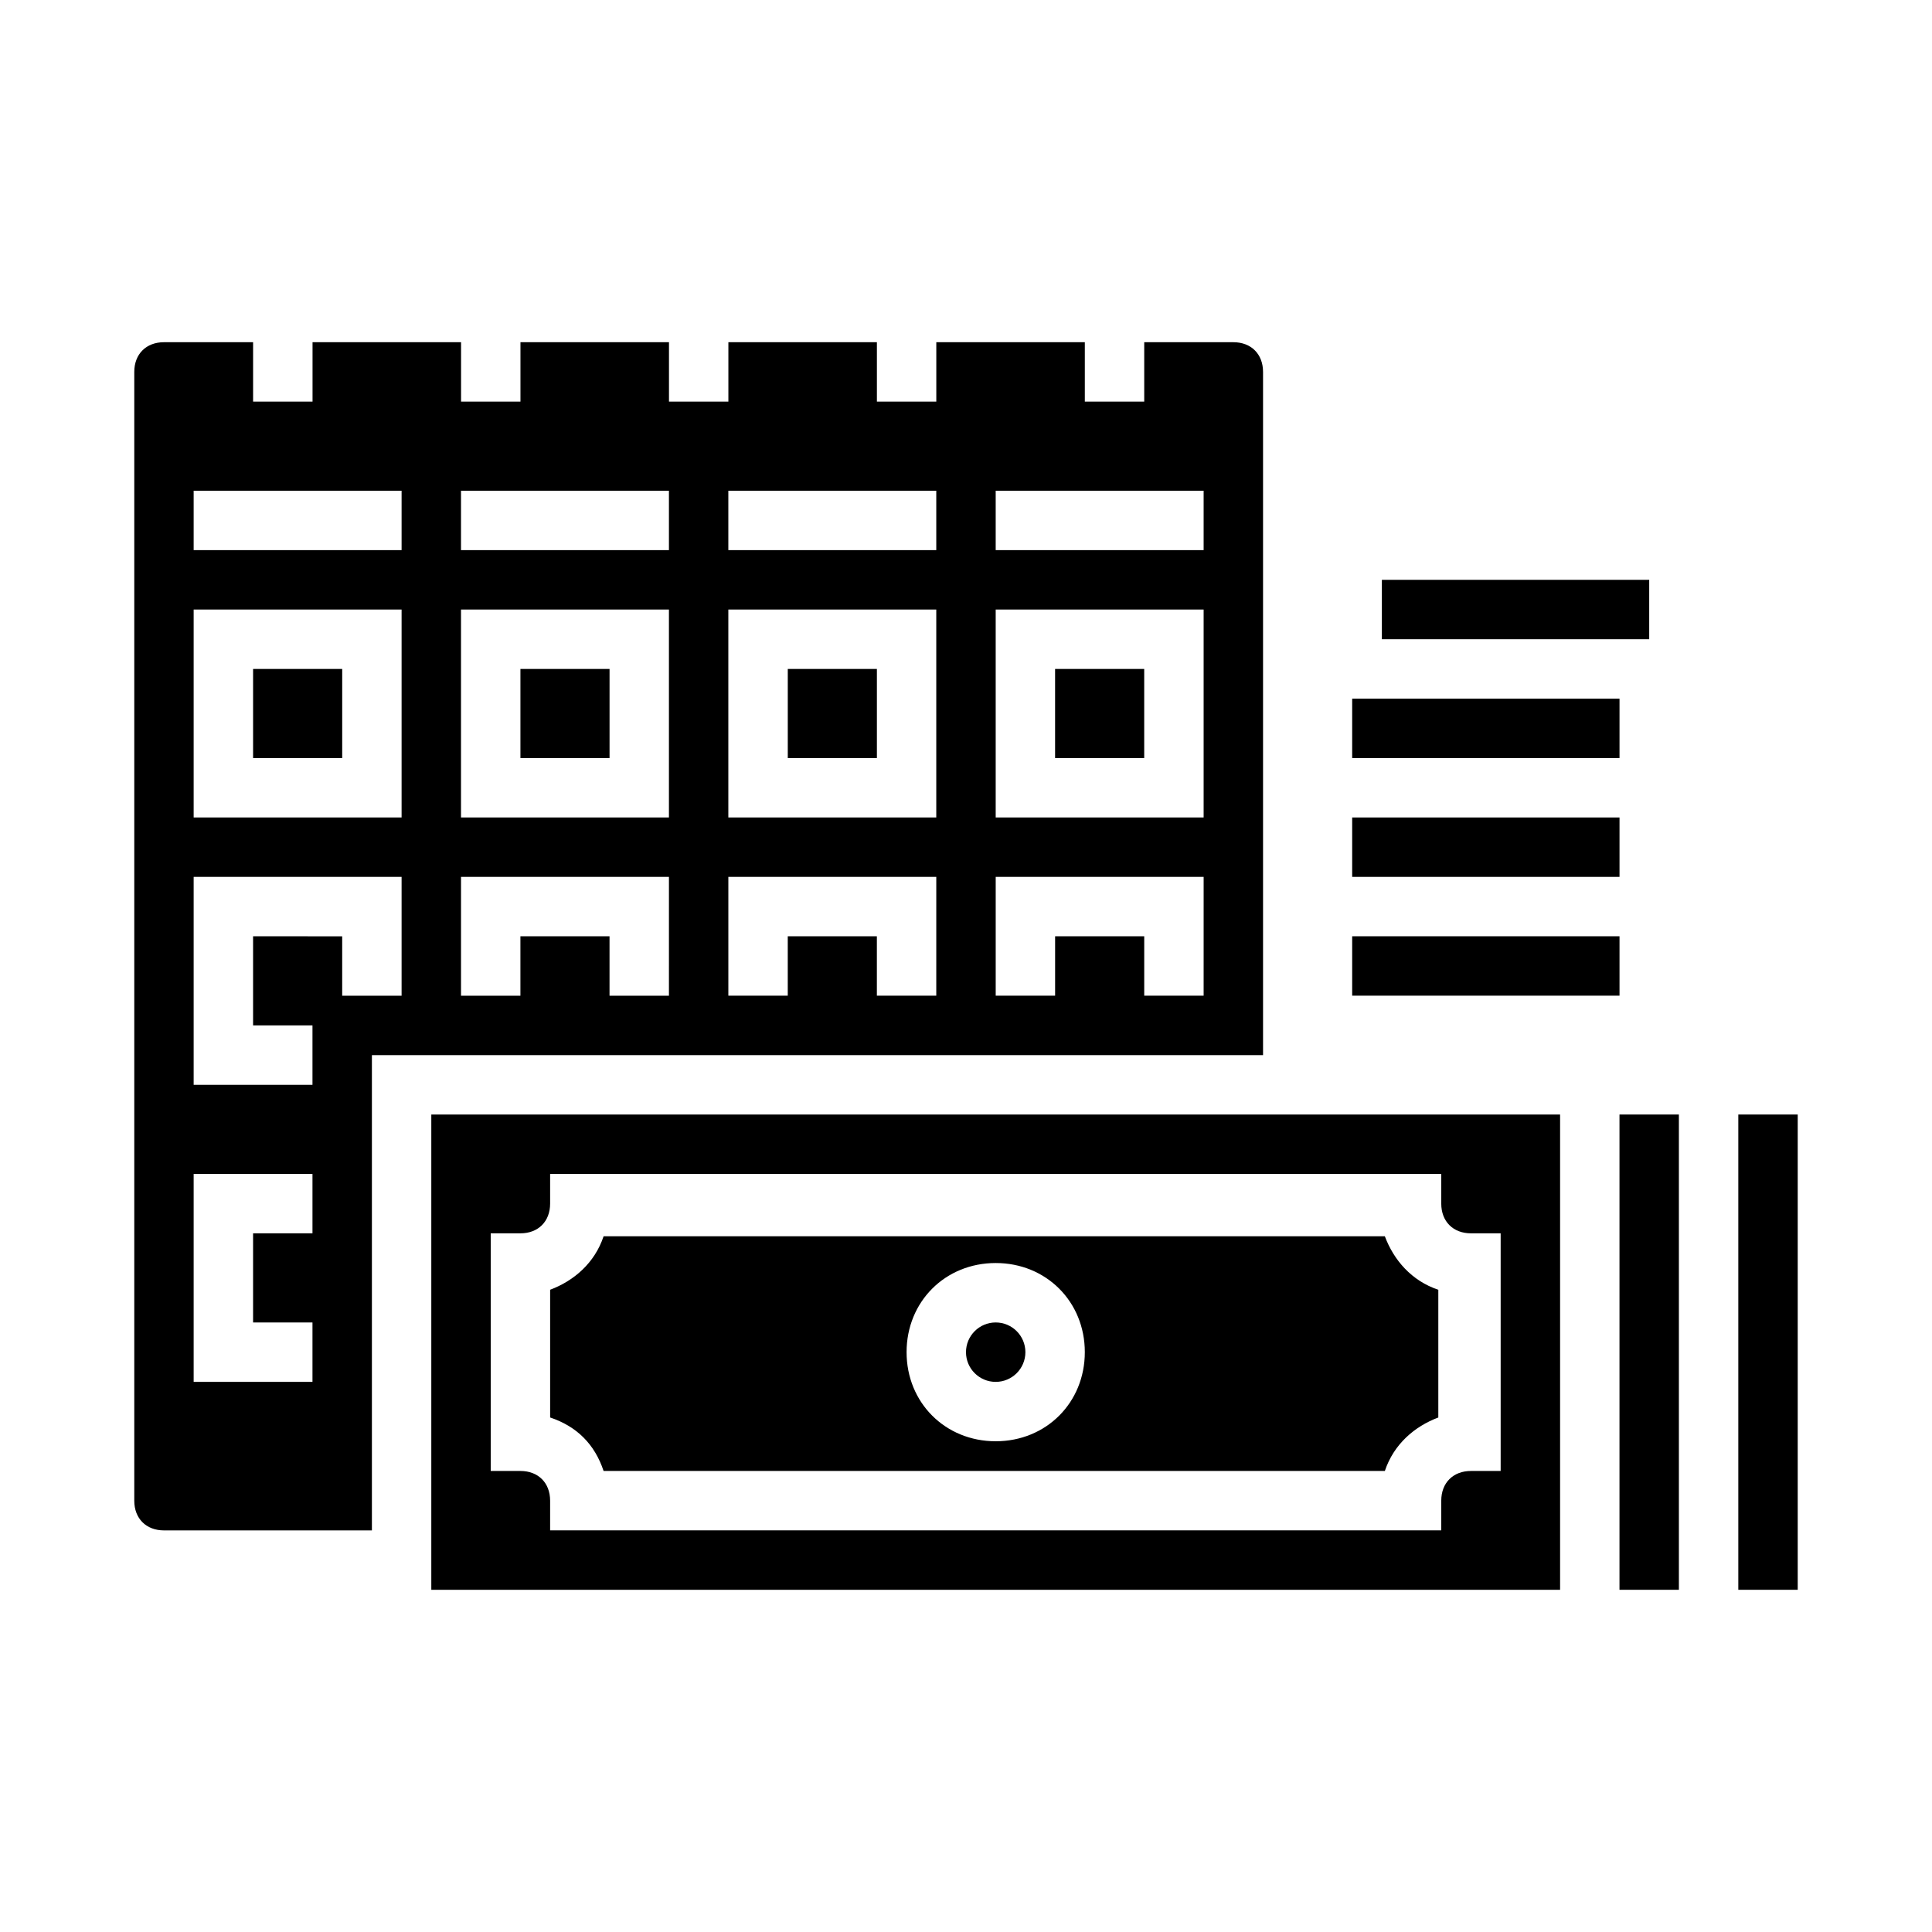 <?xml version="1.0" encoding="UTF-8"?>
<!-- Uploaded to: SVG Repo, www.svgrepo.com, Generator: SVG Repo Mixer Tools -->
<svg fill="#000000" width="800px" height="800px" version="1.1" viewBox="144 144 512 512" xmlns="http://www.w3.org/2000/svg">
 <g>
  <path d="m604.67 439.36h15.742v125.95h-15.742z"/>
  <path d="m573.18 439.36h15.742v125.95h-15.742z"/>
  <path d="m502.34 392.12h70.848v15.742h-70.848z"/>
  <path d="m502.34 360.64h70.848v15.742h-70.848z"/>
  <path d="m502.34 329.15h70.848v15.742h-70.848z"/>
  <path d="m510.21 297.66h70.848v15.742h-70.848z"/>
  <path d="m423.61 321.28h23.617v23.617h-23.617z"/>
  <path d="m478.72 242.56c0-4.723-3.148-7.871-7.871-7.871h-23.617v15.742h-15.742v-15.742h-39.359v15.742h-15.742v-15.742h-39.359v15.742h-15.742v-15.742h-39.359v15.742h-15.742v-15.742h-39.359v15.742h-15.754v-15.742h-23.617c-4.723 0-7.871 3.148-7.871 7.871v299.14c0 4.723 3.148 7.871 7.871 7.871h55.105v-125.95h236.16zm-251.91 228.29h-15.742v23.617h15.742v15.742h-31.488v-55.105h31.488zm23.617-62.977h-15.742v-15.742l-23.617-0.004v23.617h15.742v15.742l-31.488 0.004v-55.105h55.105zm0-47.234h-55.105v-55.105h55.105zm0-70.848h-55.105v-15.742h55.105zm70.848 118.08h-15.742v-15.742h-23.617v15.742h-15.742v-31.488h55.105zm0-47.234h-55.105v-55.105h55.105zm0-70.848h-55.105v-15.742h55.105zm70.848 118.08h-15.742v-15.742h-23.617v15.742h-15.742v-31.488h55.105zm0-47.234h-55.105v-55.105h55.105zm0-70.848h-55.105v-15.742h55.105zm70.852 118.08h-15.742v-15.742h-23.617v15.742h-15.742v-31.488h55.105zm0-47.234h-55.105v-55.105h55.105zm0-70.848h-55.105v-15.742h55.105z"/>
  <path d="m352.77 321.28h23.617v23.617h-23.617z"/>
  <path d="m281.92 321.28h23.617v23.617h-23.617z"/>
  <path d="m211.07 321.28h23.617v23.617h-23.617z"/>
  <path d="m415.74 502.34c0 4.348-3.523 7.871-7.871 7.871s-7.871-3.523-7.871-7.871c0-4.348 3.523-7.875 7.871-7.875s7.871 3.527 7.871 7.875"/>
  <path d="m303.96 533.82h207.04c2.363-7.086 7.871-11.809 14.168-14.168v-33.852c-7.086-2.363-11.809-7.871-14.168-14.168l-207.04-0.004c-2.363 7.086-7.871 11.809-14.168 14.168v33.852c7.082 2.363 11.805 7.086 14.168 14.172zm103.91-55.105c13.383 0 23.617 10.234 23.617 23.617 0 13.383-10.234 23.617-23.617 23.617-13.383 0-23.617-10.234-23.617-23.617 0-13.383 10.234-23.617 23.617-23.617z"/>
  <path d="m258.3 565.31h299.14v-125.95h-299.14zm15.746-94.465h7.871c4.723 0 7.871-3.148 7.871-7.871v-7.871h236.16v7.871c0 4.723 3.148 7.871 7.871 7.871h7.871v62.977h-7.871c-4.723 0-7.871 3.148-7.871 7.871v7.871h-236.16v-7.871c0-4.723-3.148-7.871-7.871-7.871h-7.871z"/>
 </g>
</svg>